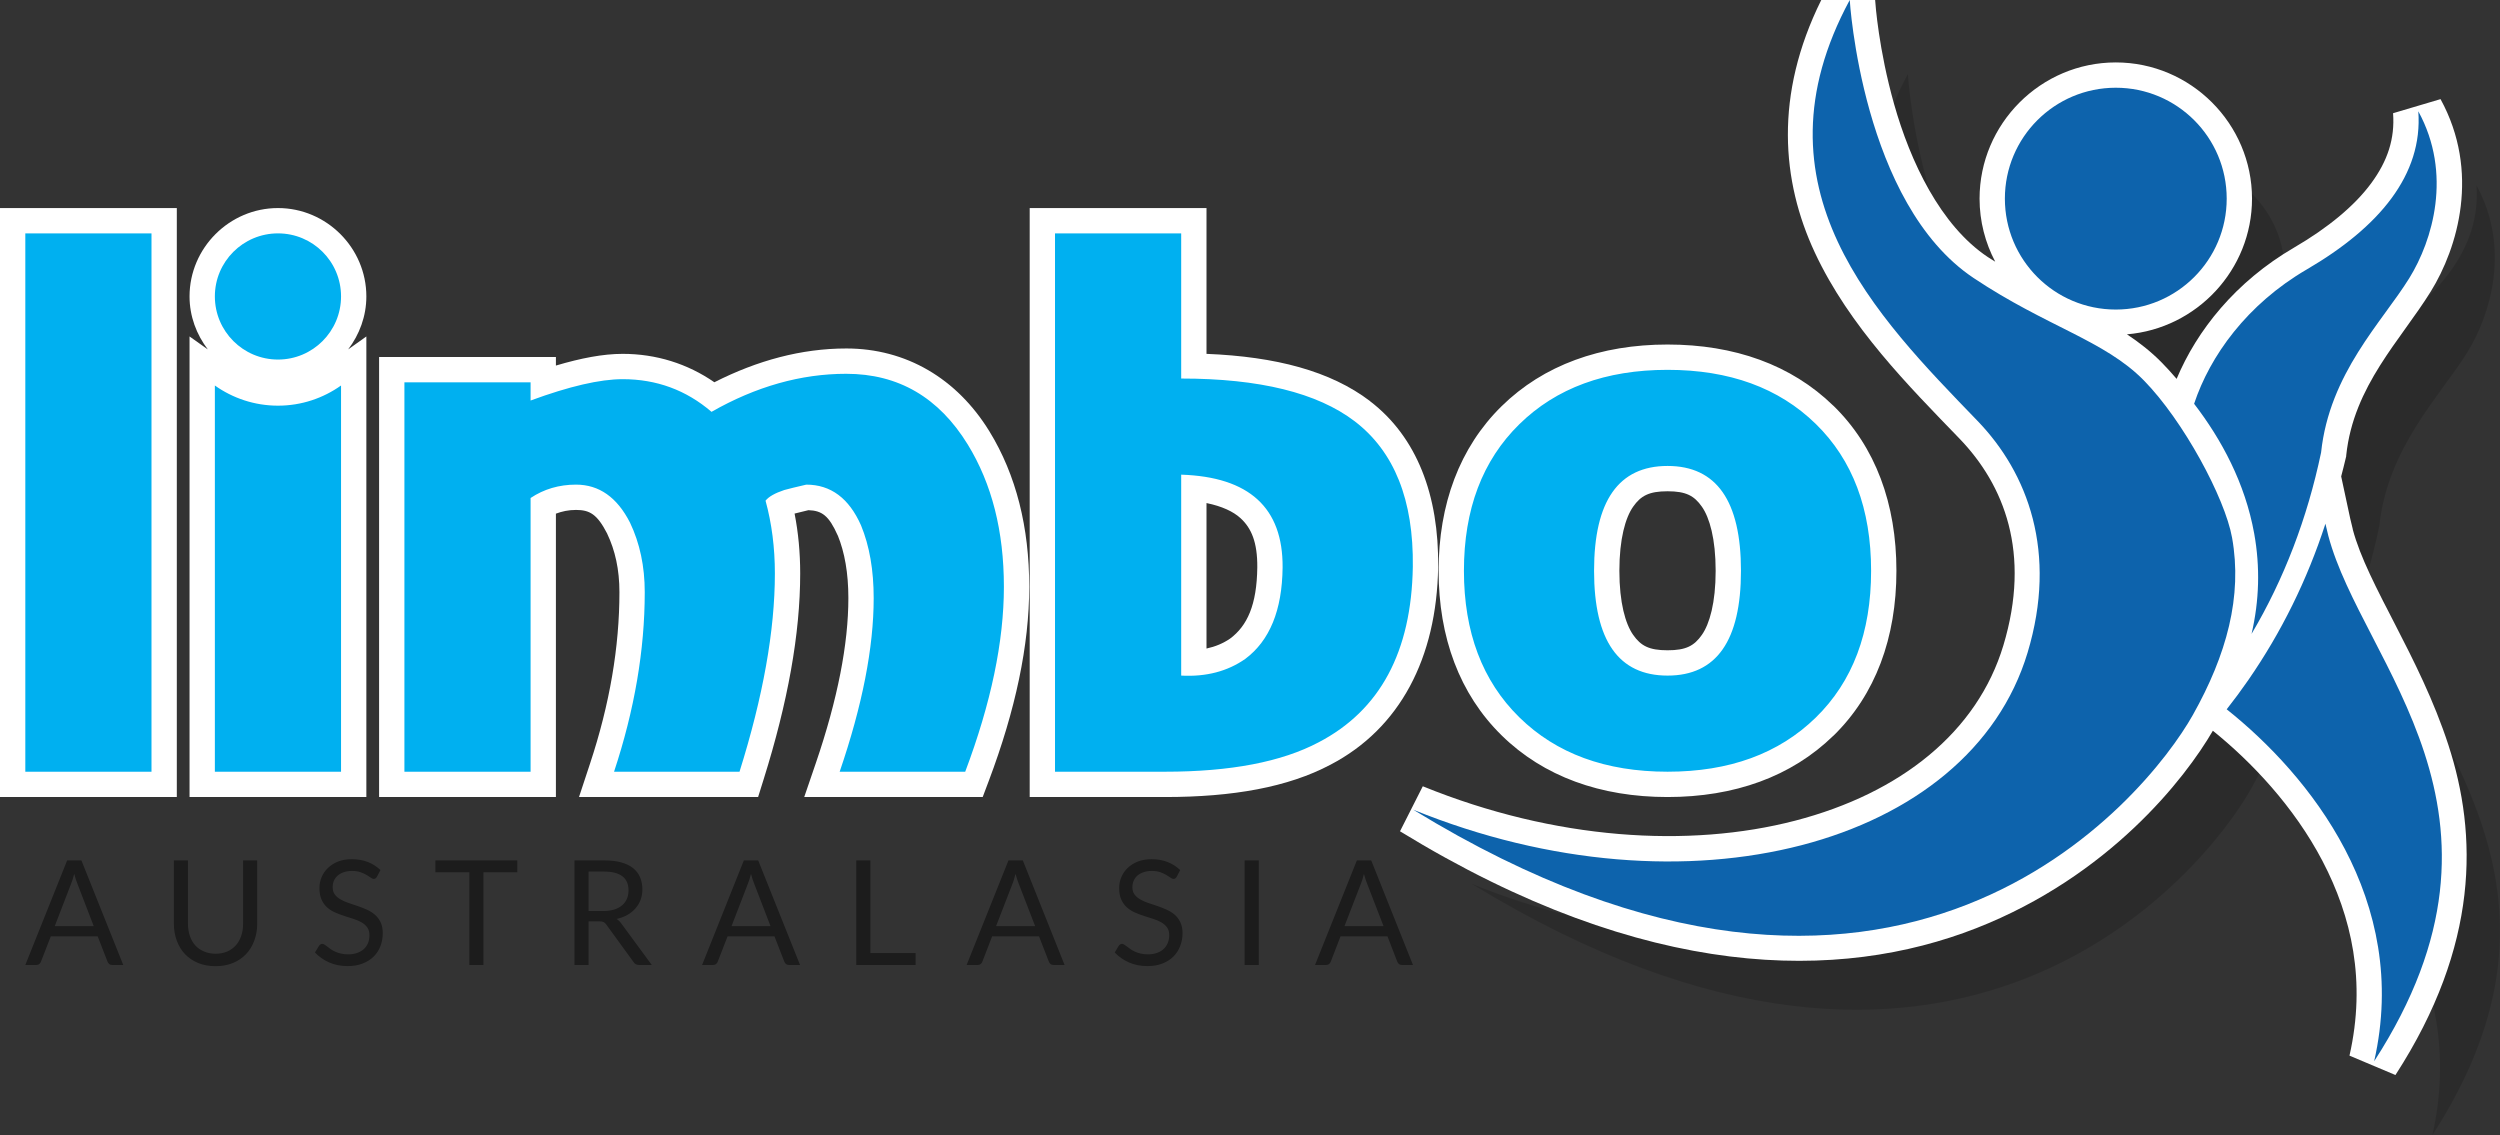 <?xml version="1.0" encoding="UTF-8" standalone="no"?>
<svg xmlns="http://www.w3.org/2000/svg" version="1.1" width="987.553" height="448.444">
<rect width="100%" height="100%" fill="#333333" stroke="none"/>
<path style="fill:#000000;fill-opacity:0.15" d="m 753.661,29.225 c -40.076,74.215 10.625,124.984 50.469,166.25 19.911,20.624 31.706,51.944 19.781,91.562 -22.905,76.093 -134.391,106.078 -242.688,62.031 191.171,117.144 289.567,-4.678 307.969,-37.406 13.338,-23.729 19.655,-46.836 15.5,-70.031 -2.826,-15.771 -19.31,-46.296 -34.844,-62.125 -15.532,-15.83 -38.274,-21.141 -67.219,-40.438 C 758.468,109.628 753.661,29.225 753.661,29.225 z M 858.754,63.882 c -24.2,0 -43.813,19.614 -43.813,43.813 0,24.199 19.613,43.812 43.813,43.812 24.198,0 43.812,-19.614 43.812,-43.812 0,-24.199 -19.615,-43.813 -43.812,-43.813 z m 119.5,9.312 c 1.849,25.05 -15.398,45.75 -44.062,62.469 -23.657,13.797 -38.229,34.174 -44.5,53.062 10.758,14.01 20.157,31.286 23.75,51.344 2.36,13.16 2.004,26.381 -1.062,39.562 12.814,-21.648 21.995,-45.579 27.469,-71.656 3.319,-31.294 24.106,-51.532 34.844,-68.875 9.245,-14.935 17.069,-41.251 3.562,-65.906 z m -36.688,162.906 c -7.22,22.233 -17.409,42.886 -30.438,61.719 -2.729,3.939 -5.58,7.815 -8.562,11.594 32.419,25.824 72.739,75.281 58.25,139.031 63.749,-98.522 -4.777,-157.05 -18.125,-207.625 -0.419,-1.595 -0.791,-3.17 -1.125,-4.719 z" />
<path style="fill:#000000;fill-opacity:0.46" d="m 138.969,339.406 c -2.056,0 -3.884,0.306 -5.469,0.938 -1.587,0.637 -2.915,1.506 -4,2.562 -1.086,1.056 -1.905,2.261 -2.469,3.625 -0.568,1.367 -0.844,2.755 -0.844,4.219 0,1.827 0.276,3.384 0.844,4.625 0.564,1.24 1.298,2.265 2.219,3.094 0.922,0.821 1.992,1.48 3.188,2 1.189,0.516 2.395,0.979 3.625,1.375 1.231,0.394 2.43,0.787 3.625,1.156 1.189,0.378 2.265,0.831 3.188,1.375 0.921,0.534 1.65,1.204 2.219,2 0.566,0.796 0.844,1.815 0.844,3.062 0,1.133 -0.18,2.172 -0.562,3.094 -0.386,0.921 -0.934,1.711 -1.656,2.375 -0.719,0.661 -1.617,1.165 -2.656,1.531 -1.038,0.365 -2.205,0.562 -3.531,0.562 -1.058,0 -1.999,-0.107 -2.844,-0.312 -0.845,-0.198 -1.617,-0.444 -2.281,-0.75 -0.662,-0.31 -1.26,-0.636 -1.781,-1 -0.519,-0.367 -0.973,-0.723 -1.375,-1.031 -0.404,-0.307 -0.745,-0.55 -1.062,-0.75 -0.318,-0.207 -0.625,-0.312 -0.875,-0.312 -0.268,0 -0.499,0.076 -0.719,0.219 -0.221,0.147 -0.409,0.321 -0.562,0.531 l -1.625,2.656 c 1.554,1.651 3.434,2.964 5.625,3.938 2.19,0.968 4.622,1.438 7.312,1.438 2.191,0 4.155,-0.329 5.875,-1 1.719,-0.672 3.191,-1.579 4.375,-2.75 1.183,-1.171 2.074,-2.571 2.688,-4.156 0.615,-1.589 0.906,-3.281 0.906,-5.094 0,-1.708 -0.278,-3.141 -0.844,-4.312 -0.568,-1.171 -1.317,-2.164 -2.25,-2.969 -0.932,-0.81 -1.975,-1.469 -3.156,-2 -1.183,-0.526 -2.416,-1.018 -3.656,-1.438 -1.242,-0.424 -2.44,-0.82 -3.625,-1.219 -1.179,-0.394 -2.225,-0.866 -3.156,-1.406 -0.929,-0.54 -1.681,-1.176 -2.25,-1.938 -0.566,-0.757 -0.844,-1.722 -0.844,-2.875 0,-0.906 0.142,-1.754 0.469,-2.531 0.328,-0.777 0.825,-1.452 1.469,-2.031 0.646,-0.578 1.424,-1.008 2.375,-1.344 0.953,-0.334 2.064,-0.531 3.312,-0.531 1.327,0 2.442,0.175 3.375,0.5 0.932,0.324 1.742,0.703 2.406,1.094 0.664,0.398 1.215,0.736 1.656,1.062 0.441,0.329 0.83,0.5 1.156,0.5 0.289,0 0.52,-0.075 0.719,-0.219 0.205,-0.147 0.39,-0.372 0.562,-0.656 l 1.375,-2.625 c -1.44,-1.383 -3.109,-2.456 -5,-3.188 -1.895,-0.73 -4.006,-1.094 -6.312,-1.094 z m 315.938,0 c -2.058,0 -3.884,0.306 -5.469,0.938 -1.587,0.637 -2.945,1.506 -4.031,2.562 -1.086,1.056 -1.904,2.261 -2.469,3.625 -0.57,1.367 -0.844,2.755 -0.844,4.219 0,1.827 0.274,3.384 0.844,4.625 0.565,1.24 1.326,2.265 2.25,3.094 0.921,0.821 1.964,1.48 3.156,2 1.191,0.516 2.396,0.979 3.625,1.375 1.229,0.394 2.464,0.787 3.656,1.156 1.189,0.378 2.235,0.831 3.156,1.375 0.927,0.534 1.679,1.204 2.25,2 0.566,0.796 0.844,1.815 0.844,3.062 0,1.133 -0.209,2.172 -0.594,3.094 -0.389,0.921 -0.936,1.711 -1.656,2.375 -0.721,0.661 -1.585,1.165 -2.625,1.531 -1.035,0.365 -2.236,0.562 -3.562,0.562 -1.058,0 -1.998,-0.107 -2.844,-0.312 -0.845,-0.198 -1.586,-0.444 -2.25,-0.75 -0.664,-0.31 -1.26,-0.636 -1.781,-1 -0.519,-0.367 -0.975,-0.723 -1.375,-1.031 -0.405,-0.307 -0.771,-0.55 -1.094,-0.75 -0.314,-0.207 -0.594,-0.312 -0.844,-0.312 -0.269,0 -0.531,0.076 -0.75,0.219 -0.221,0.147 -0.409,0.321 -0.562,0.531 l -1.594,2.656 c 1.559,1.651 3.438,2.964 5.625,3.938 2.191,0.968 4.621,1.438 7.312,1.438 2.19,0 4.154,-0.329 5.875,-1 1.716,-0.672 3.164,-1.579 4.344,-2.75 1.185,-1.171 2.072,-2.571 2.688,-4.156 0.616,-1.589 0.938,-3.281 0.938,-5.094 0,-1.708 -0.305,-3.141 -0.875,-4.312 -0.566,-1.171 -1.288,-2.164 -2.219,-2.969 -0.935,-0.81 -2.006,-1.469 -3.188,-2 -1.184,-0.526 -2.384,-1.018 -3.625,-1.438 -1.24,-0.424 -2.473,-0.82 -3.656,-1.219 -1.181,-0.394 -2.226,-0.866 -3.156,-1.406 -0.93,-0.54 -1.685,-1.176 -2.25,-1.938 -0.566,-0.757 -0.844,-1.722 -0.844,-2.875 0,-0.906 0.171,-1.754 0.5,-2.531 0.325,-0.777 0.794,-1.452 1.438,-2.031 0.644,-0.578 1.456,-1.008 2.406,-1.344 0.953,-0.334 2.031,-0.531 3.281,-0.531 1.324,0 2.471,0.175 3.406,0.5 0.932,0.324 1.712,0.703 2.375,1.094 0.664,0.398 1.216,0.736 1.656,1.062 0.448,0.329 0.83,0.5 1.156,0.5 0.29,0 0.549,-0.075 0.75,-0.219 0.2,-0.147 0.386,-0.372 0.562,-0.656 l 1.344,-2.625 c -1.44,-1.383 -3.105,-2.456 -5,-3.188 -1.893,-0.73 -3.975,-1.094 -6.281,-1.094 z M 26.531,339.875 10,381.188 l 4.312,0 c 0.479,0 0.891,-0.133 1.219,-0.406 0.329,-0.266 0.54,-0.588 0.656,-0.938 l 3.875,-9.969 18.531,0 3.875,9.969 c 0.156,0.386 0.378,0.721 0.688,0.969 0.305,0.25 0.719,0.375 1.219,0.375 l 4.312,0 -16.531,-41.312 -5.625,0 z m 42.156,0 0,25.094 c 0,2.382 0.394,4.59 1.156,6.625 0.757,2.034 1.827,3.822 3.25,5.312 1.42,1.486 3.15,2.654 5.188,3.5 2.038,0.841 4.34,1.25 6.875,1.25 2.539,0 4.806,-0.409 6.844,-1.25 2.039,-0.846 3.774,-2.014 5.188,-3.5 1.413,-1.49 2.489,-3.279 3.25,-5.312 0.757,-2.035 1.156,-4.242 1.156,-6.625 l 0,-25.094 -5.562,0 0,25.094 c 0,1.73 -0.26,3.31 -0.75,4.75 -0.49,1.445 -1.192,2.683 -2.125,3.719 -0.932,1.041 -2.061,1.857 -3.406,2.438 -1.344,0.573 -2.881,0.875 -4.594,0.875 -1.709,0 -3.24,-0.32 -4.594,-0.906 -1.357,-0.586 -2.505,-1.37 -3.438,-2.406 -0.93,-1.036 -1.635,-2.281 -2.125,-3.719 -0.491,-1.444 -0.75,-3.051 -0.75,-4.781 l 0,-25.062 -5.562,0 z m 103.312,0 0,4.688 13.406,0 0,36.625 5.562,0 0,-36.625 13.375,0 0,-4.688 -32.344,0 z m 54.938,0 0,41.312 5.562,0 0,-17.25 4.219,0 c 0.787,0 1.374,0.114 1.75,0.312 0.374,0.204 0.736,0.539 1.062,1 L 250.25,380 c 0.477,0.79 1.232,1.188 2.25,1.188 l 4.969,0 -12.062,-16.406 C 244.907,364.07 244.294,363.464 243.562,363 c 1.596,-0.341 3.02,-0.875 4.281,-1.594 1.259,-0.72 2.315,-1.584 3.188,-2.594 0.875,-1.01 1.57,-2.138 2.031,-3.406 0.461,-1.266 0.688,-2.629 0.688,-4.094 0,-1.752 -0.307,-3.337 -0.906,-4.75 -0.595,-1.416 -1.511,-2.625 -2.75,-3.625 -1.241,-0.998 -2.816,-1.752 -4.719,-2.281 -1.903,-0.527 -4.166,-0.781 -6.781,-0.781 l -11.656,0 z m 66.906,0 -16.5,41.312 4.312,0 c 0.479,0 0.892,-0.133 1.219,-0.406 0.329,-0.266 0.54,-0.588 0.656,-0.938 l 3.875,-9.969 18.531,0 3.875,9.969 c 0.156,0.386 0.381,0.721 0.688,0.969 0.309,0.25 0.688,0.375 1.188,0.375 l 4.344,0 L 299.5,339.875 l -5.656,0 z m 44.406,0 0,41.312 23.438,0 0,-4.719 -17.875,0 0,-36.594 -5.562,0 z m 60.125,0 -16.531,41.312 4.344,0 c 0.484,0 0.89,-0.133 1.219,-0.406 0.325,-0.266 0.54,-0.588 0.656,-0.938 l 3.844,-9.969 18.531,0 3.875,9.969 c 0.151,0.386 0.381,0.721 0.688,0.969 0.307,0.25 0.716,0.375 1.219,0.375 l 4.312,0 -16.5,-41.312 -5.656,0 z m 93.281,0 0,41.312 5.594,0 0,-41.312 -5.594,0 z m 44.344,0 -16.531,41.312 4.344,0 c 0.481,0 0.894,-0.133 1.219,-0.406 0.329,-0.266 0.54,-0.588 0.656,-0.938 l 3.844,-9.969 18.562,0 3.844,9.969 c 0.155,0.386 0.38,0.721 0.688,0.969 0.305,0.25 0.72,0.375 1.219,0.375 l 4.312,0 -16.5,-41.312 -5.656,0 z m -303.5,4.406 6.094,0 c 3.229,0 5.666,0.63 7.281,1.875 1.614,1.252 2.406,3.104 2.406,5.562 0,1.212 -0.201,2.311 -0.625,3.312 -0.422,0.999 -1.04,1.843 -1.875,2.562 -0.838,0.721 -1.886,1.29 -3.125,1.688 -1.241,0.394 -2.665,0.594 -4.281,0.594 l -5.875,0 0,-15.594 z M 29.312,345.188 c 0.211,0.751 0.424,1.472 0.625,2.125 0.203,0.655 0.414,1.218 0.625,1.719 l 6.469,16.812 -15.406,0 6.469,-16.781 c 0.212,-0.497 0.421,-1.086 0.625,-1.75 0.199,-0.665 0.401,-1.374 0.594,-2.125 z m 267.344,0 c 0.21,0.751 0.425,1.472 0.625,2.125 0.204,0.655 0.415,1.218 0.625,1.719 l 6.469,16.812 -15.406,0 6.469,-16.781 c 0.211,-0.497 0.42,-1.086 0.625,-1.75 0.199,-0.665 0.401,-1.374 0.594,-2.125 z m 104.5,0 c 0.211,0.751 0.424,1.472 0.625,2.125 0.2,0.655 0.411,1.218 0.625,1.719 l 6.5,16.812 -15.438,0 6.5,-16.781 c 0.212,-0.497 0.394,-1.086 0.594,-1.75 0.203,-0.665 0.4,-1.374 0.594,-2.125 z m 137.625,0 c 0.211,0.751 0.424,1.472 0.625,2.125 0.206,0.655 0.415,1.218 0.625,1.719 l 6.5,16.812 -15.438,0 6.5,-16.781 c 0.209,-0.497 0.424,-1.086 0.625,-1.75 0.205,-0.665 0.375,-1.374 0.562,-2.125 z" />
<path style="fill:#ffffff" d="m 719.438,0 c -18.639,37.61 -15.675,71.591 -2.562,99.719 13.662,29.307 37.221,52.886 57.094,73.469 17.768,18.404 28.387,45.267 17.406,81.75 -10.266,34.105 -40.438,58.379 -82.281,69.25 -41.843,10.871 -94.757,7.68 -147.062,-13.594 l -9,17.781 c 97.554,59.778 173.948,59.314 227.625,38.281 52.548,-20.59 82.53,-59.136 93.469,-78 15.169,12.216 32.034,29.901 43.312,51.469 11.462,21.919 17.333,47.5 10.656,76.875 l 18.156,7.656 c 33.253,-51.392 32.419,-95.047 20.938,-130.312 -11.477,-35.251 -31.964,-63.16 -37.812,-85.281 l 0.031,0 c -0.378,-1.44 -0.726,-2.866 -1.031,-4.281 l -3.562,-16.594 c 0.593,-2.471 1.318,-4.868 1.844,-7.375 l 0.125,-0.5 0.031,-0.5 c 2.905,-27.389 21.461,-45.394 33.406,-64.688 10.683,-17.258 19.572,-47.257 3.844,-75.969 l -18.75,5.562 c 0.742,10.047 -2.122,18.824 -8.656,27.688 -6.534,8.864 -16.934,17.512 -30.469,25.406 -23.117,13.482 -38.362,32.712 -46.375,51.844 -1.905,-2.239 -3.863,-4.388 -5.812,-6.375 -4.322,-4.405 -8.945,-7.997 -13.812,-11.219 27.55,-2.27 49.406,-25.482 49.406,-53.594 0,-29.603 -24.211,-53.812 -53.812,-53.812 -29.603,0 -53.812,24.211 -53.812,53.812 0,8.978 2.259,17.445 6.188,24.906 -0.992,-0.635 -1.933,-1.174 -2.938,-1.844 -18.724,-12.483 -30.594,-37.713 -37,-60.375 C 742.098,19.502 740.825,1.593 740.719,0 z" />
<path style="fill:#ffffff" d="m 476.594,198.719 c 6.109,1.26 10.565,3.34 13.438,5.969 4.292,3.928 6.692,9.519 6.625,19.375 -8e-5,0.011 9e-5,0.02 0,0.031 -0.162,14.938 -4.028,23.139 -10.688,28.125 -0.012,0.009 -0.019,0.022 -0.031,0.031 -2.782,1.904 -5.869,3.188 -9.344,3.938 l 0,-57.469 z m 182.125,-4.656 c 7.288,0 10.526,1.758 13.562,6.094 3.036,4.336 5.438,12.681 5.438,25.312 0,12.634 -2.401,20.977 -5.438,25.312 -3.036,4.335 -6.274,6.094 -13.562,6.094 -7.292,0 -10.552,-1.757 -13.594,-6.094 -3.041,-4.337 -5.438,-12.682 -5.438,-25.312 0,-12.629 2.396,-20.975 5.438,-25.312 3.042,-4.338 6.302,-6.094 13.594,-6.094 z M 0,82.188 l 0,10 0,212.656 0,10 10,0 49.844,0 10,0 0,-10 0,-212.656 0,-10 -10,0 -49.844,0 -10,0 z m 109.812,0 c -19.161,0 -34.938,15.73 -34.938,34.906 0,7.871 2.761,15.071 7.219,20.938 l -7.219,-5.125 0,19.375 0,152.562 0,10 10,0 49.844,0 10,0 0,-10 0,-152.562 0,-19.375 -7.188,5.125 c 4.446,-5.866 7.188,-13.078 7.188,-20.938 0,-19.16 -15.744,-34.906 -34.906,-34.906 z m 296.938,0 0,10 0,212.656 0,10 10,0 43.5,0 c 26.813,0 48.543,-3.894 65.281,-12.75 0.021,-0.011 0.042,-0.02 0.062,-0.031 27.407,-14.327 41.933,-42.091 42.5,-78.031 l 0,-0.031 c 0.371,-28.371 -8.42,-51.404 -26.906,-65.531 l 0,-0.031 C 525.609,146.573 503.949,140.876 476.594,139.781 l 0,-47.594 0,-10 -10,0 -49.844,0 -10,0 z m 251.969,53.906 c -26.396,0 -48.981,8.092 -65.562,24.375 -16.611,16.308 -24.875,38.739 -24.875,65 0,26.259 8.262,48.695 24.875,65 16.583,16.296 39.169,24.375 65.562,24.375 26.382,0 48.913,-8.038 65.5,-24.219 l 0.031,0 c 16.635,-16.239 24.875,-38.732 24.875,-65.156 0,-26.422 -8.234,-48.944 -24.875,-65.188 l -0.031,0 c -16.593,-16.186 -39.127,-24.188 -65.5,-24.188 z m -324.406,1.562 c -17.694,0 -35.151,4.723 -52.125,13.344 -10.62,-7.349 -23.009,-11.219 -36.219,-11.219 -7.735,0 -16.449,1.681 -26.375,4.625 l 0,-3.375 -10,0 -49.844,0 -10,0 0,10 0,153.812 0,10 10,0 49.844,0 10,0 0,-10 0,-101.938 c 2.396,-0.895 4.929,-1.469 7.938,-1.469 5.418,0 8.371,1.694 12.312,9.344 0.005,0.009 -0.005,0.022 0,0.031 3.155,6.615 4.844,14.186 4.844,23.094 0,21.678 -3.833,44.231 -11.625,67.781 l -4.344,13.156 13.844,0 49.562,0 7.344,0 2.188,-7 c 9.534,-30.397 14.438,-57.428 14.438,-81.312 0,-8.17 -0.728,-16.076 -2.219,-23.656 1.379,-0.36 3.195,-0.813 5.469,-1.344 5.321,0.188 8.075,2.098 11.594,10.031 0.007,0.015 0.025,0.016 0.031,0.031 2.661,6.555 4.156,14.735 4.156,24.688 0,17.984 -4.19,39.842 -12.906,65.312 l -4.531,13.25 14,0 49.594,0 6.906,0 2.438,-6.469 c 10.503,-27.895 15.938,-53.402 15.938,-76.594 0,-23.416 -5.127,-44.11 -15.719,-61.375 -12.83,-20.906 -32.937,-32.75 -56.531,-32.75 z" />
<path style="fill:#0d63ac" d="m 730.688,0 c -40.076,74.215 10.625,124.984 50.469,166.25 19.911,20.624 31.706,51.944 19.781,91.562 -22.905,76.093 -134.391,106.078 -242.688,62.031 191.171,117.144 289.567,-4.678 307.969,-37.406 13.338,-23.729 19.655,-46.836 15.5,-70.031 C 878.893,196.635 862.409,166.11 846.875,150.281 831.342,134.451 808.601,129.14 779.656,109.844 735.495,80.403 730.688,0 730.688,0 z m 105.094,34.656 c -24.2,0 -43.812,19.614 -43.812,43.812 0,24.199 19.613,43.812 43.812,43.812 24.198,0 43.812,-19.614 43.812,-43.812 0,-24.199 -19.615,-43.812 -43.812,-43.812 z m 119.5,9.312 c 1.849,25.05 -15.398,45.75 -44.062,62.469 -23.657,13.797 -38.229,34.174 -44.5,53.062 10.758,14.01 20.157,31.286 23.75,51.344 2.36,13.16 2.004,26.381 -1.062,39.562 12.814,-21.648 21.995,-45.579 27.469,-71.656 3.319,-31.294 24.106,-51.532 34.844,-68.875 9.245,-14.935 17.069,-41.251 3.562,-65.906 z M 918.594,206.875 c -7.22,22.233 -17.409,42.886 -30.438,61.719 -2.729,3.939 -5.58,7.815 -8.562,11.594 32.419,25.824 72.739,75.281 58.25,139.031 63.749,-98.522 -4.777,-157.05 -18.125,-207.625 -0.419,-1.595 -0.791,-3.17 -1.125,-4.719 z" />
<path style="fill:#00b0f0" d="m 10,92.188 0,212.656 49.844,0 0,-212.656 -49.844,0 z m 99.812,0 c -13.764,0 -24.938,11.143 -24.938,24.906 0,13.764 11.174,24.938 24.938,24.938 13.766,0 24.906,-11.174 24.906,-24.938 0,-13.764 -11.14,-24.906 -24.906,-24.906 z m 306.938,0 0,212.656 43.5,0 c 25.843,0 46.062,-3.888 60.656,-11.625 24.26,-12.655 36.657,-35.764 37.188,-69.344 0.345,-26.37 -7.321,-45.511 -22.969,-57.469 -14.766,-11.246 -37.593,-16.875 -68.531,-16.875 l 0,-57.344 -49.844,0 z m 241.969,53.906 c -24.439,0 -43.975,7.175 -58.562,21.5 -14.596,14.33 -21.875,33.614 -21.875,57.875 0,24.259 7.279,43.549 21.875,57.875 14.588,14.335 34.124,21.5 58.562,21.5 24.435,0 43.935,-7.136 58.531,-21.375 14.591,-14.244 21.875,-33.562 21.875,-58 0,-24.435 -7.284,-43.789 -21.875,-58.031 -14.596,-14.239 -34.096,-21.344 -58.531,-21.344 z m -324.406,1.562 c -17.934,0 -35.674,5.011 -53.25,15.031 -10.019,-8.61 -21.735,-12.906 -35.094,-12.906 -8.964,0 -21.08,2.814 -36.375,8.438 l 0,-7.188 -49.844,0 0,153.812 49.844,0 0,-108.125 c 5.274,-3.514 11.251,-5.281 17.938,-5.281 9.136,0 16.242,5.011 21.344,15.031 3.864,8.089 5.812,17.244 5.812,27.438 0,22.856 -4.041,46.504 -12.125,70.938 l 49.562,0 c 9.318,-29.707 13.969,-55.806 13.969,-78.312 0,-10.194 -1.226,-19.784 -3.688,-28.75 1.226,-1.583 3.716,-2.986 7.406,-4.219 1.936,-0.527 4.819,-1.244 8.688,-2.125 9.668,0 16.879,5.374 21.625,16.094 3.339,8.089 5,17.676 5,28.75 0,19.512 -4.474,42.37 -13.438,68.562 l 49.594,0 c 10.193,-27.07 15.281,-51.44 15.281,-73.062 0,-21.973 -4.759,-40.685 -14.25,-56.156 -11.434,-18.631 -27.433,-27.969 -48,-27.969 z m -249.438,4.625 0,152.562 49.844,0 0,-152.562 c -7.045,5.003 -15.627,7.969 -24.906,7.969 -9.28,0 -17.892,-2.966 -24.938,-7.969 z m 573.844,31.781 c 19.336,0 29,13.809 29,41.406 0,27.601 -9.664,41.406 -29,41.406 -19.343,0 -29.031,-13.805 -29.031,-41.406 0,-27.598 9.689,-41.406 29.031,-41.406 z m -192.125,3.438 c 26.896,0.881 40.237,13.1 40.062,36.656 -0.176,16.876 -5.086,28.918 -14.75,36.125 -7.034,4.921 -15.467,7.122 -25.312,6.594 l 0,-79.375 z" />
</svg>